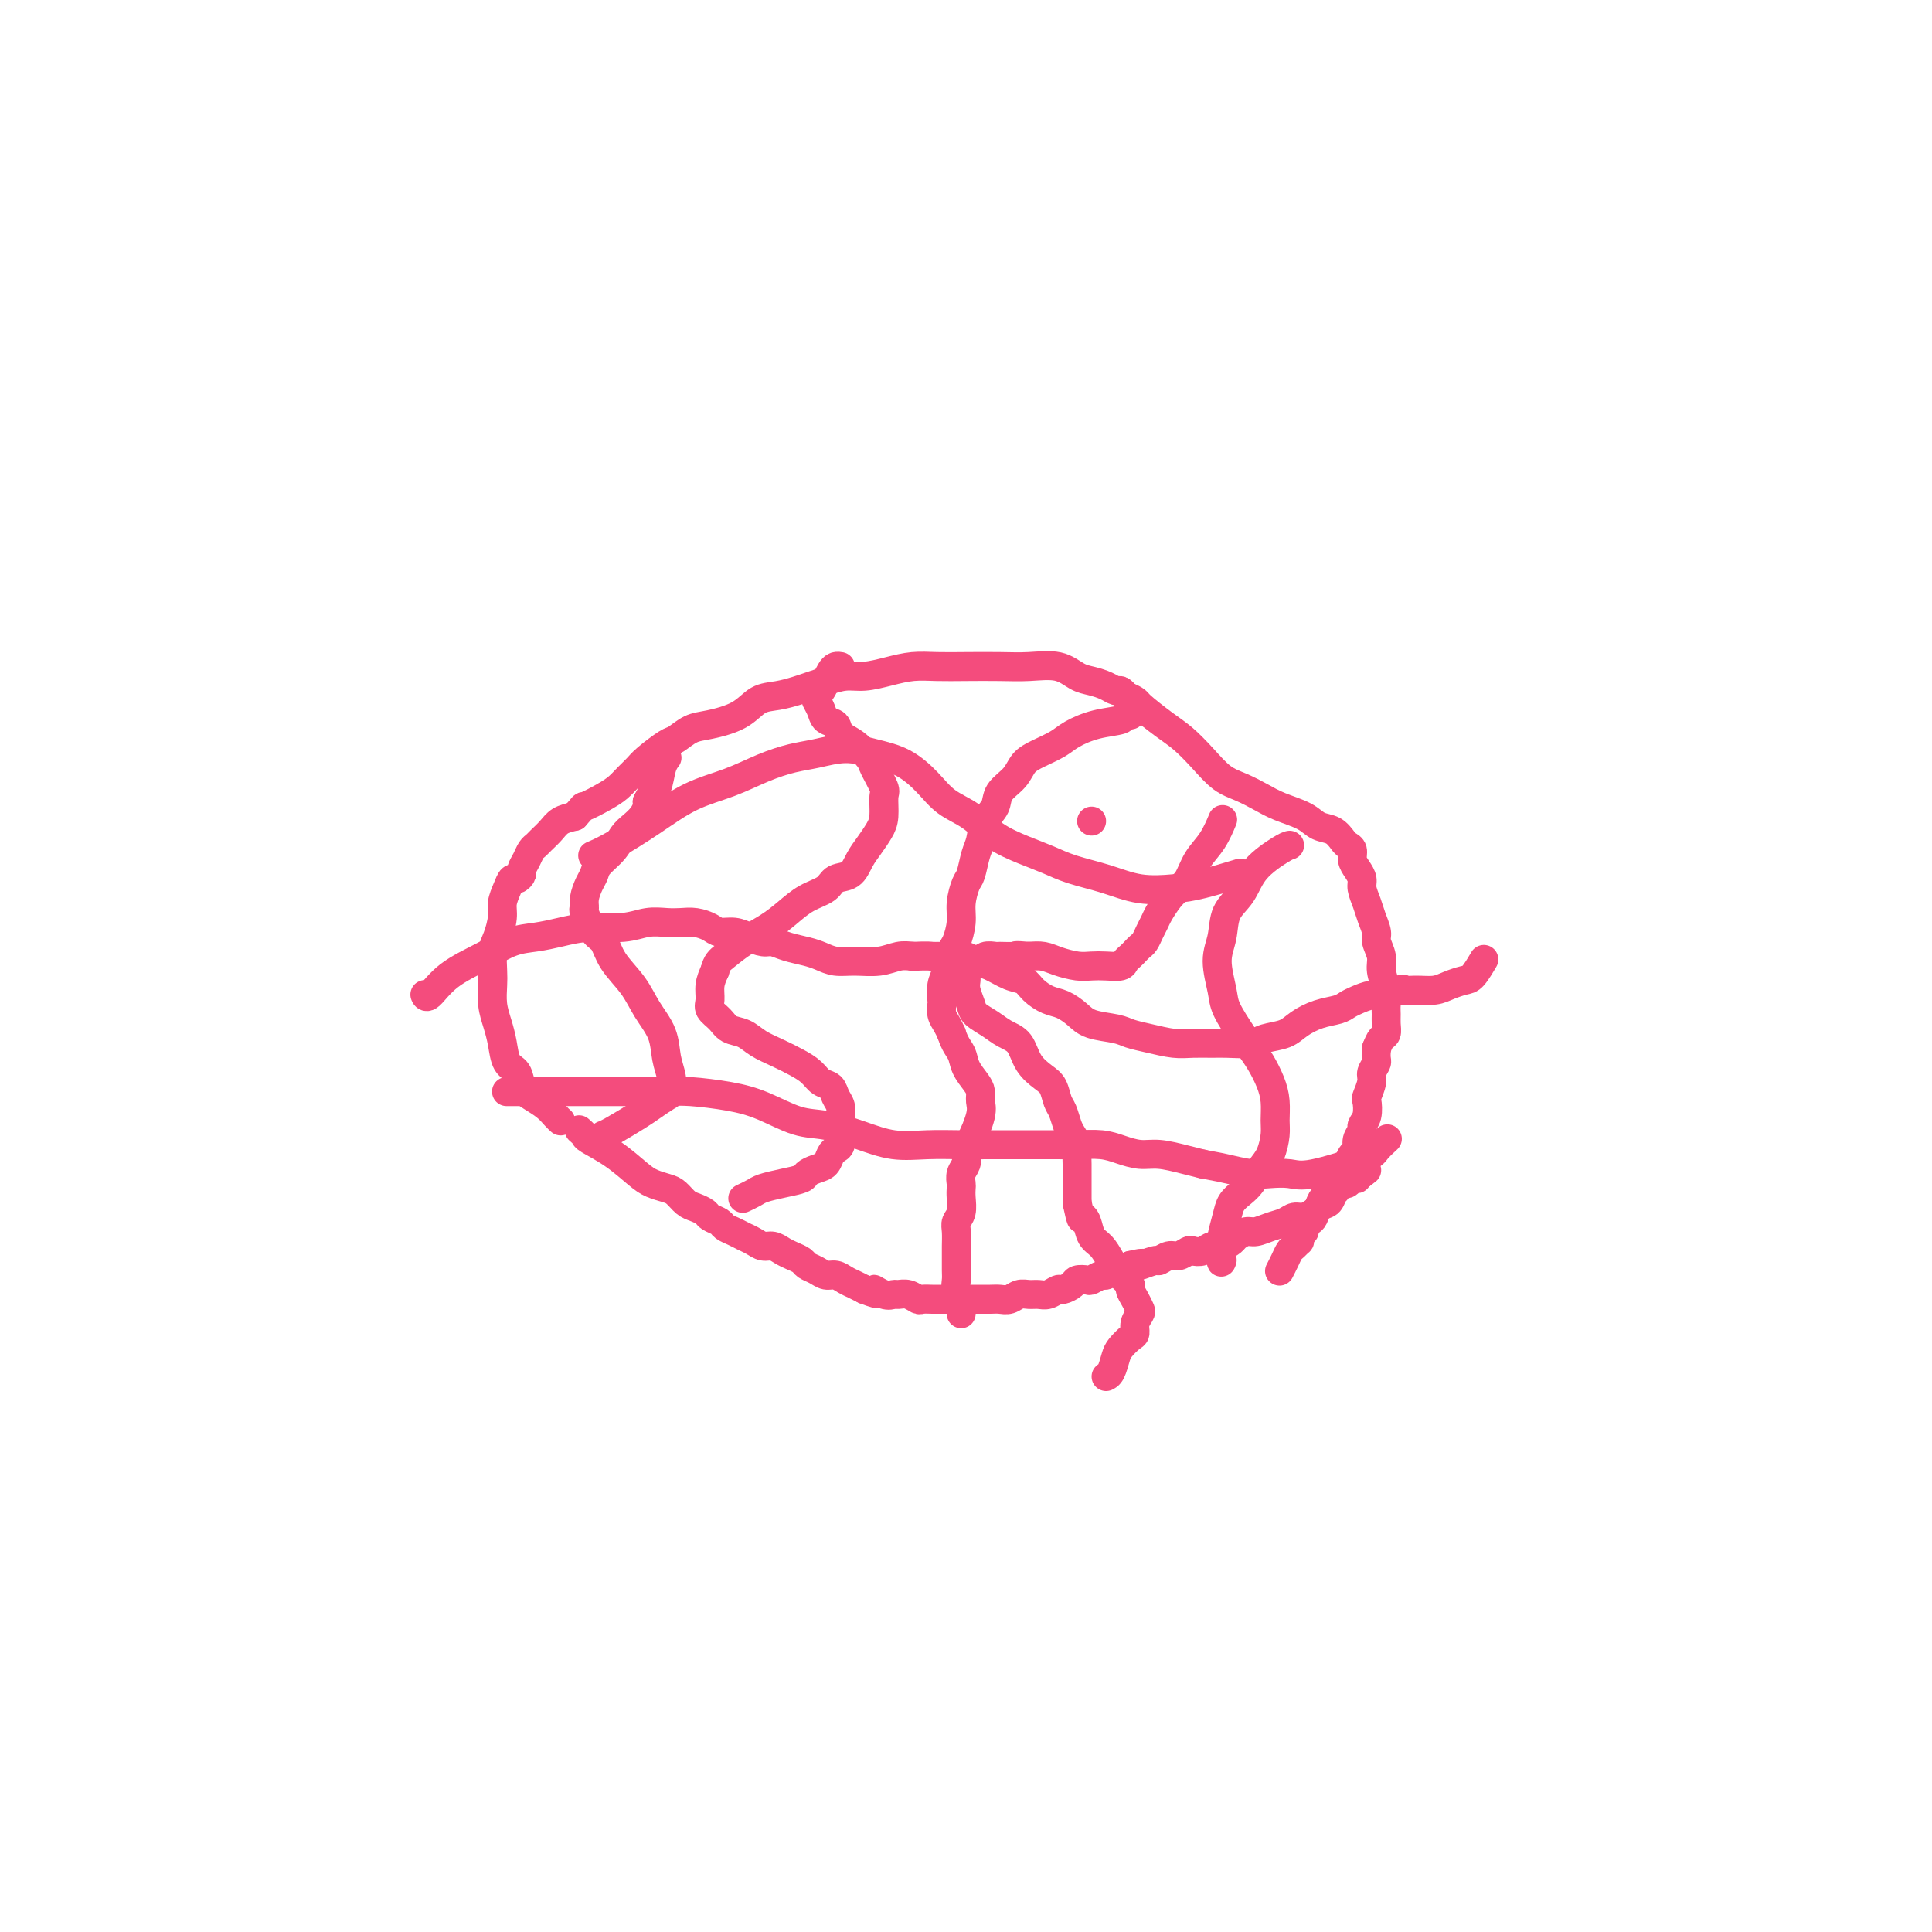 <svg viewBox='0 0 400 400' version='1.1' xmlns='http://www.w3.org/2000/svg' xmlns:xlink='http://www.w3.org/1999/xlink'><g fill='none' stroke='#F44C7D' stroke-width='6' stroke-linecap='round' stroke-linejoin='round'><path d='M120,234c0.031,0.027 0.061,0.053 0,0c-0.061,-0.053 -0.214,-0.187 0,0c0.214,0.187 0.794,0.694 1,1c0.206,0.306 0.037,0.411 1,1c0.963,0.589 3.059,1.662 5,3c1.941,1.338 3.727,2.940 5,4c1.273,1.060 2.031,1.579 3,2c0.969,0.421 2.147,0.743 3,1c0.853,0.257 1.379,0.450 2,1c0.621,0.550 1.336,1.457 2,2c0.664,0.543 1.276,0.723 2,1c0.724,0.277 1.559,0.652 2,1c0.441,0.348 0.488,0.671 1,1c0.512,0.329 1.488,0.665 2,1c0.512,0.335 0.560,0.668 1,1c0.440,0.332 1.273,0.663 2,1c0.727,0.337 1.350,0.682 2,1c0.650,0.318 1.329,0.610 2,1c0.671,0.390 1.336,0.878 2,1c0.664,0.122 1.329,-0.122 2,0c0.671,0.122 1.349,0.610 2,1c0.651,0.390 1.277,0.683 2,1c0.723,0.317 1.545,0.659 2,1c0.455,0.341 0.545,0.683 1,1c0.455,0.317 1.277,0.610 2,1c0.723,0.390 1.349,0.878 2,1c0.651,0.122 1.329,-0.122 2,0c0.671,0.122 1.334,0.610 2,1c0.666,0.390 1.333,0.683 2,1c0.667,0.317 1.333,0.659 2,1'/><path d='M179,267c4.538,1.795 2.385,0.284 2,0c-0.385,-0.284 1.000,0.660 2,1c1.000,0.340 1.615,0.077 2,0c0.385,-0.077 0.541,0.032 1,0c0.459,-0.032 1.221,-0.205 2,0c0.779,0.205 1.574,0.787 2,1c0.426,0.213 0.484,0.057 1,0c0.516,-0.057 1.489,-0.015 2,0c0.511,0.015 0.558,0.004 1,0c0.442,-0.004 1.277,-0.001 2,0c0.723,0.001 1.334,0.000 2,0c0.666,-0.000 1.386,0.001 2,0c0.614,-0.001 1.123,-0.004 2,0c0.877,0.004 2.122,0.015 3,0c0.878,-0.015 1.390,-0.057 2,0c0.610,0.057 1.318,0.212 2,0c0.682,-0.212 1.339,-0.793 2,-1c0.661,-0.207 1.328,-0.041 2,0c0.672,0.041 1.350,-0.044 2,0c0.650,0.044 1.272,0.218 2,0c0.728,-0.218 1.561,-0.829 2,-1c0.439,-0.171 0.484,0.099 1,0c0.516,-0.099 1.504,-0.566 2,-1c0.496,-0.434 0.499,-0.833 1,-1c0.501,-0.167 1.500,-0.101 2,0c0.500,0.101 0.500,0.238 1,0c0.500,-0.238 1.499,-0.851 2,-1c0.501,-0.149 0.506,0.166 1,0c0.494,-0.166 1.479,-0.814 2,-1c0.521,-0.186 0.577,0.090 1,0c0.423,-0.090 1.211,-0.545 2,-1'/><path d='M234,262c4.148,-1.018 2.017,-0.061 2,0c-0.017,0.061 2.079,-0.772 3,-1c0.921,-0.228 0.666,0.149 1,0c0.334,-0.149 1.258,-0.823 2,-1c0.742,-0.177 1.301,0.145 2,0c0.699,-0.145 1.538,-0.756 2,-1c0.462,-0.244 0.547,-0.121 1,0c0.453,0.121 1.272,0.240 2,0c0.728,-0.240 1.364,-0.839 2,-1c0.636,-0.161 1.272,0.115 2,0c0.728,-0.115 1.549,-0.622 2,-1c0.451,-0.378 0.533,-0.626 1,-1c0.467,-0.374 1.318,-0.875 2,-1c0.682,-0.125 1.194,0.125 2,0c0.806,-0.125 1.907,-0.625 3,-1c1.093,-0.375 2.177,-0.624 3,-1c0.823,-0.376 1.385,-0.878 2,-1c0.615,-0.122 1.282,0.136 2,0c0.718,-0.136 1.487,-0.666 2,-1c0.513,-0.334 0.768,-0.471 1,-1c0.232,-0.529 0.440,-1.448 1,-2c0.560,-0.552 1.474,-0.735 2,-1c0.526,-0.265 0.666,-0.611 1,-1c0.334,-0.389 0.864,-0.821 1,-1c0.136,-0.179 -0.122,-0.104 0,0c0.122,0.104 0.625,0.238 1,0c0.375,-0.238 0.623,-0.848 1,-1c0.377,-0.152 0.885,0.155 1,0c0.115,-0.155 -0.161,-0.773 0,-1c0.161,-0.227 0.760,-0.065 1,0c0.240,0.065 0.120,0.032 0,0'/><path d='M282,243c1.867,-1.400 0.533,-0.400 0,0c-0.533,0.400 -0.267,0.200 0,0'/><path d='M116,232c0.073,0.066 0.146,0.132 0,0c-0.146,-0.132 -0.510,-0.462 -1,-1c-0.490,-0.538 -1.105,-1.283 -2,-2c-0.895,-0.717 -2.071,-1.405 -3,-2c-0.929,-0.595 -1.611,-1.096 -2,-2c-0.389,-0.904 -0.486,-2.212 -1,-3c-0.514,-0.788 -1.444,-1.058 -2,-2c-0.556,-0.942 -0.737,-2.558 -1,-4c-0.263,-1.442 -0.607,-2.711 -1,-4c-0.393,-1.289 -0.835,-2.598 -1,-4c-0.165,-1.402 -0.054,-2.896 0,-4c0.054,-1.104 0.052,-1.818 0,-3c-0.052,-1.182 -0.155,-2.834 0,-4c0.155,-1.166 0.566,-1.847 1,-3c0.434,-1.153 0.889,-2.777 1,-4c0.111,-1.223 -0.124,-2.044 0,-3c0.124,-0.956 0.607,-2.048 1,-3c0.393,-0.952 0.697,-1.763 1,-2c0.303,-0.237 0.606,0.102 1,0c0.394,-0.102 0.879,-0.643 1,-1c0.121,-0.357 -0.123,-0.529 0,-1c0.123,-0.471 0.614,-1.242 1,-2c0.386,-0.758 0.669,-1.502 1,-2c0.331,-0.498 0.710,-0.749 1,-1c0.290,-0.251 0.490,-0.500 1,-1c0.510,-0.500 1.330,-1.250 2,-2c0.670,-0.750 1.192,-1.500 2,-2c0.808,-0.500 1.904,-0.750 3,-1'/><path d='M119,169c2.418,-2.678 1.463,-1.873 2,-2c0.537,-0.127 2.564,-1.188 4,-2c1.436,-0.812 2.279,-1.377 3,-2c0.721,-0.623 1.319,-1.303 2,-2c0.681,-0.697 1.445,-1.409 2,-2c0.555,-0.591 0.901,-1.061 2,-2c1.099,-0.939 2.951,-2.347 4,-3c1.049,-0.653 1.294,-0.550 2,-1c0.706,-0.450 1.871,-1.455 3,-2c1.129,-0.545 2.220,-0.632 4,-1c1.780,-0.368 4.248,-1.016 6,-2c1.752,-0.984 2.789,-2.305 4,-3c1.211,-0.695 2.596,-0.765 4,-1c1.404,-0.235 2.829,-0.637 4,-1c1.171,-0.363 2.090,-0.689 3,-1c0.910,-0.311 1.810,-0.609 3,-1c1.190,-0.391 2.669,-0.875 4,-1c1.331,-0.125 2.513,0.110 4,0c1.487,-0.110 3.278,-0.566 5,-1c1.722,-0.434 3.375,-0.848 5,-1c1.625,-0.152 3.221,-0.043 5,0c1.779,0.043 3.739,0.018 6,0c2.261,-0.018 4.821,-0.030 7,0c2.179,0.030 3.977,0.102 6,0c2.023,-0.102 4.272,-0.377 6,0c1.728,0.377 2.935,1.407 4,2c1.065,0.593 1.987,0.750 3,1c1.013,0.250 2.117,0.593 3,1c0.883,0.407 1.545,0.879 2,1c0.455,0.121 0.701,-0.108 1,0c0.299,0.108 0.649,0.554 1,1'/><path d='M233,144c2.593,1.174 2.076,1.109 3,2c0.924,0.891 3.289,2.738 5,4c1.711,1.262 2.768,1.938 4,3c1.232,1.062 2.638,2.511 4,4c1.362,1.489 2.679,3.017 4,4c1.321,0.983 2.646,1.419 4,2c1.354,0.581 2.736,1.306 4,2c1.264,0.694 2.408,1.355 4,2c1.592,0.645 3.631,1.272 5,2c1.369,0.728 2.070,1.556 3,2c0.930,0.444 2.091,0.503 3,1c0.909,0.497 1.567,1.431 2,2c0.433,0.569 0.642,0.771 1,1c0.358,0.229 0.866,0.483 1,1c0.134,0.517 -0.105,1.296 0,2c0.105,0.704 0.553,1.332 1,2c0.447,0.668 0.894,1.376 1,2c0.106,0.624 -0.130,1.163 0,2c0.130,0.837 0.627,1.971 1,3c0.373,1.029 0.621,1.954 1,3c0.379,1.046 0.890,2.212 1,3c0.110,0.788 -0.181,1.198 0,2c0.181,0.802 0.833,1.997 1,3c0.167,1.003 -0.152,1.816 0,3c0.152,1.184 0.773,2.741 1,4c0.227,1.259 0.058,2.220 0,3c-0.058,0.780 -0.004,1.377 0,2c0.004,0.623 -0.040,1.270 0,2c0.040,0.730 0.165,1.543 0,2c-0.165,0.457 -0.618,0.559 -1,1c-0.382,0.441 -0.691,1.220 -1,2'/><path d='M285,217c-0.244,2.434 0.144,2.520 0,3c-0.144,0.480 -0.822,1.353 -1,2c-0.178,0.647 0.144,1.066 0,2c-0.144,0.934 -0.756,2.382 -1,3c-0.244,0.618 -0.122,0.406 0,1c0.122,0.594 0.244,1.994 0,3c-0.244,1.006 -0.853,1.617 -1,2c-0.147,0.383 0.168,0.539 0,1c-0.168,0.461 -0.818,1.226 -1,2c-0.182,0.774 0.106,1.558 0,2c-0.106,0.442 -0.606,0.541 -1,1c-0.394,0.459 -0.682,1.279 -1,2c-0.318,0.721 -0.666,1.344 -1,2c-0.334,0.656 -0.653,1.345 -1,2c-0.347,0.655 -0.723,1.275 -1,2c-0.277,0.725 -0.457,1.556 -1,2c-0.543,0.444 -1.451,0.501 -2,1c-0.549,0.499 -0.739,1.439 -1,2c-0.261,0.561 -0.592,0.741 -1,1c-0.408,0.259 -0.894,0.595 -1,1c-0.106,0.405 0.169,0.878 0,1c-0.169,0.122 -0.780,-0.108 -1,0c-0.220,0.108 -0.048,0.553 0,1c0.048,0.447 -0.028,0.896 0,1c0.028,0.104 0.162,-0.136 0,0c-0.162,0.136 -0.618,0.650 -1,1c-0.382,0.350 -0.690,0.537 -1,1c-0.310,0.463 -0.622,1.202 -1,2c-0.378,0.798 -0.822,1.657 -1,2c-0.178,0.343 -0.089,0.172 0,0'/><path d='M253,170c-0.000,0.000 -0.000,0.001 0,0c0.000,-0.001 0.001,-0.003 0,0c-0.001,0.003 -0.005,0.013 0,0c0.005,-0.013 0.020,-0.048 0,0c-0.020,0.048 -0.074,0.180 0,0c0.074,-0.180 0.277,-0.673 0,0c-0.277,0.673 -1.032,2.511 -2,4c-0.968,1.489 -2.147,2.629 -3,4c-0.853,1.371 -1.380,2.972 -2,4c-0.620,1.028 -1.332,1.482 -2,2c-0.668,0.518 -1.292,1.098 -2,2c-0.708,0.902 -1.499,2.125 -2,3c-0.501,0.875 -0.712,1.400 -1,2c-0.288,0.600 -0.655,1.274 -1,2c-0.345,0.726 -0.670,1.504 -1,2c-0.330,0.496 -0.664,0.711 -1,1c-0.336,0.289 -0.673,0.652 -1,1c-0.327,0.348 -0.643,0.682 -1,1c-0.357,0.318 -0.755,0.622 -1,1c-0.245,0.378 -0.337,0.831 -1,1c-0.663,0.169 -1.896,0.056 -3,0c-1.104,-0.056 -2.080,-0.054 -3,0c-0.920,0.054 -1.783,0.159 -3,0c-1.217,-0.159 -2.789,-0.581 -4,-1c-1.211,-0.419 -2.060,-0.834 -3,-1c-0.940,-0.166 -1.970,-0.083 -3,0'/><path d='M213,198c-3.445,-0.308 -2.558,-0.079 -3,0c-0.442,0.079 -2.212,0.006 -3,0c-0.788,-0.006 -0.592,0.054 -1,0c-0.408,-0.054 -1.420,-0.221 -2,0c-0.580,0.221 -0.730,0.829 -1,1c-0.270,0.171 -0.661,-0.095 -1,0c-0.339,0.095 -0.627,0.550 -1,1c-0.373,0.450 -0.833,0.896 -1,1c-0.167,0.104 -0.041,-0.134 0,0c0.041,0.134 -0.002,0.641 0,1c0.002,0.359 0.048,0.571 0,1c-0.048,0.429 -0.190,1.074 0,2c0.190,0.926 0.712,2.133 1,3c0.288,0.867 0.341,1.393 1,2c0.659,0.607 1.923,1.293 3,2c1.077,0.707 1.966,1.434 3,2c1.034,0.566 2.213,0.971 3,2c0.787,1.029 1.180,2.683 2,4c0.820,1.317 2.065,2.296 3,3c0.935,0.704 1.560,1.133 2,2c0.440,0.867 0.696,2.172 1,3c0.304,0.828 0.656,1.180 1,2c0.344,0.820 0.681,2.106 1,3c0.319,0.894 0.621,1.394 1,2c0.379,0.606 0.833,1.318 1,2c0.167,0.682 0.045,1.333 0,2c-0.045,0.667 -0.012,1.350 0,2c0.012,0.650 0.003,1.267 0,2c-0.003,0.733 -0.001,1.582 0,2c0.001,0.418 0.000,0.405 0,1c-0.000,0.595 -0.000,1.797 0,3'/><path d='M223,249c0.949,4.374 0.821,3.310 1,3c0.179,-0.310 0.666,0.133 1,1c0.334,0.867 0.514,2.159 1,3c0.486,0.841 1.278,1.233 2,2c0.722,0.767 1.373,1.910 2,3c0.627,1.090 1.229,2.127 2,3c0.771,0.873 1.710,1.581 2,2c0.290,0.419 -0.070,0.549 0,1c0.070,0.451 0.569,1.224 1,2c0.431,0.776 0.793,1.555 1,2c0.207,0.445 0.259,0.556 0,1c-0.259,0.444 -0.829,1.220 -1,2c-0.171,0.780 0.056,1.564 0,2c-0.056,0.436 -0.397,0.523 -1,1c-0.603,0.477 -1.468,1.343 -2,2c-0.532,0.657 -0.730,1.104 -1,2c-0.270,0.896 -0.611,2.241 -1,3c-0.389,0.759 -0.825,0.931 -1,1c-0.175,0.069 -0.087,0.034 0,0'/><path d='M154,248c-0.190,0.089 -0.380,0.179 0,0c0.380,-0.179 1.330,-0.625 2,-1c0.670,-0.375 1.061,-0.678 2,-1c0.939,-0.322 2.426,-0.663 4,-1c1.574,-0.337 3.234,-0.671 4,-1c0.766,-0.329 0.639,-0.652 1,-1c0.361,-0.348 1.211,-0.722 2,-1c0.789,-0.278 1.518,-0.460 2,-1c0.482,-0.540 0.718,-1.439 1,-2c0.282,-0.561 0.612,-0.784 1,-1c0.388,-0.216 0.836,-0.424 1,-1c0.164,-0.576 0.045,-1.519 0,-2c-0.045,-0.481 -0.015,-0.499 0,-1c0.015,-0.501 0.016,-1.486 0,-2c-0.016,-0.514 -0.049,-0.557 0,-1c0.049,-0.443 0.180,-1.288 0,-2c-0.180,-0.712 -0.669,-1.293 -1,-2c-0.331,-0.707 -0.503,-1.540 -1,-2c-0.497,-0.460 -1.319,-0.546 -2,-1c-0.681,-0.454 -1.221,-1.277 -2,-2c-0.779,-0.723 -1.798,-1.345 -3,-2c-1.202,-0.655 -2.587,-1.344 -4,-2c-1.413,-0.656 -2.856,-1.278 -4,-2c-1.144,-0.722 -1.991,-1.544 -3,-2c-1.009,-0.456 -2.180,-0.548 -3,-1c-0.820,-0.452 -1.289,-1.265 -2,-2c-0.711,-0.735 -1.665,-1.393 -2,-2c-0.335,-0.607 -0.052,-1.163 0,-2c0.052,-0.837 -0.128,-1.953 0,-3c0.128,-1.047 0.564,-2.023 1,-3'/><path d='M148,201c0.432,-1.774 1.013,-2.208 2,-3c0.987,-0.792 2.380,-1.941 4,-3c1.620,-1.059 3.469,-2.028 5,-3c1.531,-0.972 2.746,-1.946 4,-3c1.254,-1.054 2.549,-2.186 4,-3c1.451,-0.814 3.060,-1.309 4,-2c0.940,-0.691 1.211,-1.578 2,-2c0.789,-0.422 2.096,-0.380 3,-1c0.904,-0.620 1.405,-1.903 2,-3c0.595,-1.097 1.286,-2.007 2,-3c0.714,-0.993 1.452,-2.070 2,-3c0.548,-0.930 0.905,-1.715 1,-3c0.095,-1.285 -0.074,-3.072 0,-4c0.074,-0.928 0.391,-0.997 0,-2c-0.391,-1.003 -1.490,-2.941 -2,-4c-0.510,-1.059 -0.431,-1.239 -1,-2c-0.569,-0.761 -1.787,-2.105 -3,-3c-1.213,-0.895 -2.419,-1.343 -3,-2c-0.581,-0.657 -0.535,-1.524 -1,-2c-0.465,-0.476 -1.442,-0.560 -2,-1c-0.558,-0.440 -0.696,-1.234 -1,-2c-0.304,-0.766 -0.772,-1.504 -1,-2c-0.228,-0.496 -0.216,-0.749 0,-1c0.216,-0.251 0.636,-0.498 1,-1c0.364,-0.502 0.672,-1.259 1,-2c0.328,-0.741 0.676,-1.467 1,-2c0.324,-0.533 0.623,-0.875 1,-1c0.377,-0.125 0.832,-0.034 1,0c0.168,0.034 0.048,0.010 0,0c-0.048,-0.010 -0.024,-0.005 0,0'/><path d='M88,206c0.010,0.025 0.020,0.051 0,0c-0.020,-0.051 -0.071,-0.178 0,0c0.071,0.178 0.265,0.661 1,0c0.735,-0.661 2.011,-2.467 4,-4c1.989,-1.533 4.689,-2.793 7,-4c2.311,-1.207 4.231,-2.361 6,-3c1.769,-0.639 3.386,-0.763 5,-1c1.614,-0.237 3.226,-0.585 5,-1c1.774,-0.415 3.710,-0.896 6,-1c2.290,-0.104 4.934,0.167 7,0c2.066,-0.167 3.555,-0.774 5,-1c1.445,-0.226 2.848,-0.071 4,0c1.152,0.071 2.055,0.057 3,0c0.945,-0.057 1.932,-0.156 3,0c1.068,0.156 2.215,0.568 3,1c0.785,0.432 1.207,0.886 2,1c0.793,0.114 1.958,-0.110 3,0c1.042,0.110 1.963,0.554 3,1c1.037,0.446 2.192,0.893 3,1c0.808,0.107 1.268,-0.125 2,0c0.732,0.125 1.734,0.608 3,1c1.266,0.392 2.796,0.695 4,1c1.204,0.305 2.083,0.614 3,1c0.917,0.386 1.873,0.849 3,1c1.127,0.151 2.426,-0.011 4,0c1.574,0.011 3.424,0.195 5,0c1.576,-0.195 2.879,-0.770 4,-1c1.121,-0.230 2.061,-0.115 3,0'/><path d='M189,198c3.302,-0.154 3.555,-0.038 4,0c0.445,0.038 1.080,-0.002 2,0c0.920,0.002 2.126,0.046 3,0c0.874,-0.046 1.417,-0.182 2,0c0.583,0.182 1.205,0.681 2,1c0.795,0.319 1.763,0.456 3,1c1.237,0.544 2.743,1.493 4,2c1.257,0.507 2.266,0.572 3,1c0.734,0.428 1.195,1.218 2,2c0.805,0.782 1.956,1.558 3,2c1.044,0.442 1.983,0.552 3,1c1.017,0.448 2.112,1.233 3,2c0.888,0.767 1.571,1.516 3,2c1.429,0.484 3.606,0.704 5,1c1.394,0.296 2.005,0.668 3,1c0.995,0.332 2.375,0.625 4,1c1.625,0.375 3.496,0.833 5,1c1.504,0.167 2.642,0.041 4,0c1.358,-0.041 2.937,0.001 4,0c1.063,-0.001 1.610,-0.044 3,0c1.390,0.044 3.624,0.177 5,0c1.376,-0.177 1.895,-0.663 3,-1c1.105,-0.337 2.796,-0.524 4,-1c1.204,-0.476 1.921,-1.241 3,-2c1.079,-0.759 2.518,-1.514 4,-2c1.482,-0.486 3.005,-0.705 4,-1c0.995,-0.295 1.463,-0.667 2,-1c0.537,-0.333 1.145,-0.628 2,-1c0.855,-0.372 1.959,-0.821 3,-1c1.041,-0.179 2.021,-0.090 3,0'/><path d='M287,206c4.884,-1.770 3.094,-1.196 3,-1c-0.094,0.196 1.507,0.013 3,0c1.493,-0.013 2.877,0.143 4,0c1.123,-0.143 1.986,-0.585 3,-1c1.014,-0.415 2.179,-0.802 3,-1c0.821,-0.198 1.298,-0.207 2,-1c0.702,-0.793 1.629,-2.369 2,-3c0.371,-0.631 0.185,-0.315 0,0'/><path d='M226,170c0.000,0.000 0.000,0.000 0,0c0.000,0.000 0.000,0.000 0,0'/><path d='M234,148c-0.031,-0.007 -0.061,-0.014 0,0c0.061,0.014 0.214,0.048 0,0c-0.214,-0.048 -0.794,-0.179 -1,0c-0.206,0.179 -0.040,0.667 -1,1c-0.960,0.333 -3.048,0.511 -5,1c-1.952,0.489 -3.767,1.289 -5,2c-1.233,0.711 -1.882,1.334 -3,2c-1.118,0.666 -2.704,1.375 -4,2c-1.296,0.625 -2.301,1.166 -3,2c-0.699,0.834 -1.090,1.960 -2,3c-0.910,1.040 -2.338,1.995 -3,3c-0.662,1.005 -0.559,2.059 -1,3c-0.441,0.941 -1.427,1.769 -2,3c-0.573,1.231 -0.732,2.864 -1,4c-0.268,1.136 -0.645,1.776 -1,3c-0.355,1.224 -0.686,3.032 -1,4c-0.314,0.968 -0.609,1.097 -1,2c-0.391,0.903 -0.878,2.580 -1,4c-0.122,1.420 0.121,2.581 0,4c-0.121,1.419 -0.607,3.095 -1,4c-0.393,0.905 -0.694,1.040 -1,2c-0.306,0.960 -0.619,2.747 -1,4c-0.381,1.253 -0.831,1.974 -1,3c-0.169,1.026 -0.056,2.358 0,3c0.056,0.642 0.056,0.595 0,1c-0.056,0.405 -0.169,1.263 0,2c0.169,0.737 0.620,1.353 1,2c0.380,0.647 0.690,1.323 1,2'/><path d='M197,214c0.730,2.313 1.554,3.095 2,4c0.446,0.905 0.514,1.934 1,3c0.486,1.066 1.392,2.171 2,3c0.608,0.829 0.919,1.383 1,2c0.081,0.617 -0.070,1.295 0,2c0.070,0.705 0.359,1.435 0,3c-0.359,1.565 -1.368,3.966 -2,5c-0.632,1.034 -0.887,0.701 -1,1c-0.113,0.299 -0.083,1.231 0,2c0.083,0.769 0.218,1.374 0,2c-0.218,0.626 -0.789,1.274 -1,2c-0.211,0.726 -0.060,1.532 0,2c0.060,0.468 0.030,0.600 0,1c-0.030,0.400 -0.061,1.070 0,2c0.061,0.930 0.212,2.121 0,3c-0.212,0.879 -0.789,1.447 -1,2c-0.211,0.553 -0.056,1.093 0,2c0.056,0.907 0.014,2.182 0,3c-0.014,0.818 0.000,1.177 0,2c-0.000,0.823 -0.014,2.108 0,3c0.014,0.892 0.056,1.392 0,2c-0.056,0.608 -0.211,1.326 0,2c0.211,0.674 0.789,1.304 1,2c0.211,0.696 0.057,1.457 0,2c-0.057,0.543 -0.016,0.870 0,1c0.016,0.130 0.008,0.065 0,0'/><path d='M267,175c-0.347,0.098 -0.694,0.195 -2,1c-1.306,0.805 -3.570,2.316 -5,4c-1.430,1.684 -2.026,3.539 -3,5c-0.974,1.461 -2.326,2.528 -3,4c-0.674,1.472 -0.668,3.349 -1,5c-0.332,1.651 -1.001,3.075 -1,5c0.001,1.925 0.671,4.352 1,6c0.329,1.648 0.315,2.516 1,4c0.685,1.484 2.068,3.582 3,5c0.932,1.418 1.412,2.154 2,3c0.588,0.846 1.282,1.800 2,3c0.718,1.200 1.458,2.646 2,4c0.542,1.354 0.885,2.616 1,4c0.115,1.384 0.000,2.888 0,4c-0.000,1.112 0.113,1.831 0,3c-0.113,1.169 -0.454,2.788 -1,4c-0.546,1.212 -1.298,2.017 -2,3c-0.702,0.983 -1.355,2.144 -2,3c-0.645,0.856 -1.283,1.409 -2,2c-0.717,0.591 -1.513,1.222 -2,2c-0.487,0.778 -0.667,1.703 -1,3c-0.333,1.297 -0.820,2.964 -1,4c-0.180,1.036 -0.051,1.439 0,2c0.051,0.561 0.026,1.281 0,2'/><path d='M253,260c-0.309,1.928 -0.083,1.249 0,1c0.083,-0.249 0.022,-0.067 0,0c-0.022,0.067 -0.006,0.019 0,0c0.006,-0.019 0.003,-0.010 0,0'/><path d='M125,235c-0.093,0.034 -0.186,0.069 0,0c0.186,-0.069 0.652,-0.240 2,-1c1.348,-0.760 3.577,-2.107 5,-3c1.423,-0.893 2.038,-1.333 3,-2c0.962,-0.667 2.271,-1.563 3,-2c0.729,-0.437 0.880,-0.415 1,-1c0.120,-0.585 0.210,-1.775 0,-3c-0.210,-1.225 -0.721,-2.483 -1,-4c-0.279,-1.517 -0.326,-3.292 -1,-5c-0.674,-1.708 -1.976,-3.347 -3,-5c-1.024,-1.653 -1.770,-3.319 -3,-5c-1.230,-1.681 -2.942,-3.377 -4,-5c-1.058,-1.623 -1.461,-3.172 -2,-4c-0.539,-0.828 -1.213,-0.935 -2,-2c-0.787,-1.065 -1.686,-3.086 -2,-4c-0.314,-0.914 -0.045,-0.719 0,-1c0.045,-0.281 -0.136,-1.037 0,-2c0.136,-0.963 0.589,-2.135 1,-3c0.411,-0.865 0.781,-1.425 1,-2c0.219,-0.575 0.286,-1.165 1,-2c0.714,-0.835 2.076,-1.915 3,-3c0.924,-1.085 1.411,-2.175 2,-3c0.589,-0.825 1.282,-1.386 2,-2c0.718,-0.614 1.463,-1.281 2,-2c0.537,-0.719 0.868,-1.491 1,-2c0.132,-0.509 0.066,-0.754 0,-1'/><path d='M134,166c2.189,-4.007 1.161,-2.524 1,-2c-0.161,0.524 0.544,0.089 1,-1c0.456,-1.089 0.661,-2.832 1,-4c0.339,-1.168 0.811,-1.762 1,-2c0.189,-0.238 0.094,-0.119 0,0'/><path d='M105,226c0.038,-0.000 0.076,-0.000 0,0c-0.076,0.000 -0.266,0.000 0,0c0.266,-0.000 0.988,-0.000 2,0c1.012,0.000 2.315,0.000 4,0c1.685,-0.000 3.752,-0.001 6,0c2.248,0.001 4.676,0.003 7,0c2.324,-0.003 4.545,-0.010 7,0c2.455,0.010 5.145,0.038 7,0c1.855,-0.038 2.874,-0.141 5,0c2.126,0.141 5.357,0.527 8,1c2.643,0.473 4.697,1.034 7,2c2.303,0.966 4.855,2.336 7,3c2.145,0.664 3.885,0.623 6,1c2.115,0.377 4.606,1.173 7,2c2.394,0.827 4.691,1.686 7,2c2.309,0.314 4.631,0.084 7,0c2.369,-0.084 4.787,-0.023 7,0c2.213,0.023 4.222,0.006 6,0c1.778,-0.006 3.326,-0.002 5,0c1.674,0.002 3.476,0.003 5,0c1.524,-0.003 2.771,-0.011 4,0c1.229,0.011 2.442,0.041 4,0c1.558,-0.041 3.463,-0.152 5,0c1.537,0.152 2.708,0.565 4,1c1.292,0.435 2.707,0.890 4,1c1.293,0.110 2.463,-0.124 4,0c1.537,0.124 3.439,0.607 5,1c1.561,0.393 2.780,0.697 4,1'/><path d='M249,241c4.128,0.785 3.949,0.749 5,1c1.051,0.251 3.332,0.789 5,1c1.668,0.211 2.722,0.093 4,0c1.278,-0.093 2.781,-0.162 4,0c1.219,0.162 2.155,0.554 5,0c2.845,-0.554 7.598,-2.056 10,-3c2.402,-0.944 2.455,-1.331 3,-2c0.545,-0.669 1.584,-1.620 2,-2c0.416,-0.380 0.208,-0.190 0,0'/><path d='M123,177c-0.261,0.110 -0.522,0.221 0,0c0.522,-0.221 1.828,-0.773 4,-2c2.172,-1.227 5.210,-3.131 8,-5c2.790,-1.869 5.332,-3.705 8,-5c2.668,-1.295 5.461,-2.050 8,-3c2.539,-0.950 4.824,-2.094 7,-3c2.176,-0.906 4.244,-1.573 6,-2c1.756,-0.427 3.201,-0.614 5,-1c1.799,-0.386 3.953,-0.970 6,-1c2.047,-0.030 3.985,0.494 6,1c2.015,0.506 4.105,0.996 6,2c1.895,1.004 3.594,2.524 5,4c1.406,1.476 2.518,2.909 4,4c1.482,1.091 3.335,1.839 5,3c1.665,1.161 3.143,2.733 5,4c1.857,1.267 4.094,2.228 6,3c1.906,0.772 3.482,1.356 5,2c1.518,0.644 2.979,1.348 5,2c2.021,0.652 4.602,1.253 7,2c2.398,0.747 4.612,1.639 7,2c2.388,0.361 4.949,0.189 7,0c2.051,-0.189 3.591,-0.397 6,-1c2.409,-0.603 5.688,-1.601 7,-2c1.312,-0.399 0.656,-0.200 0,0'/></g>
</svg>